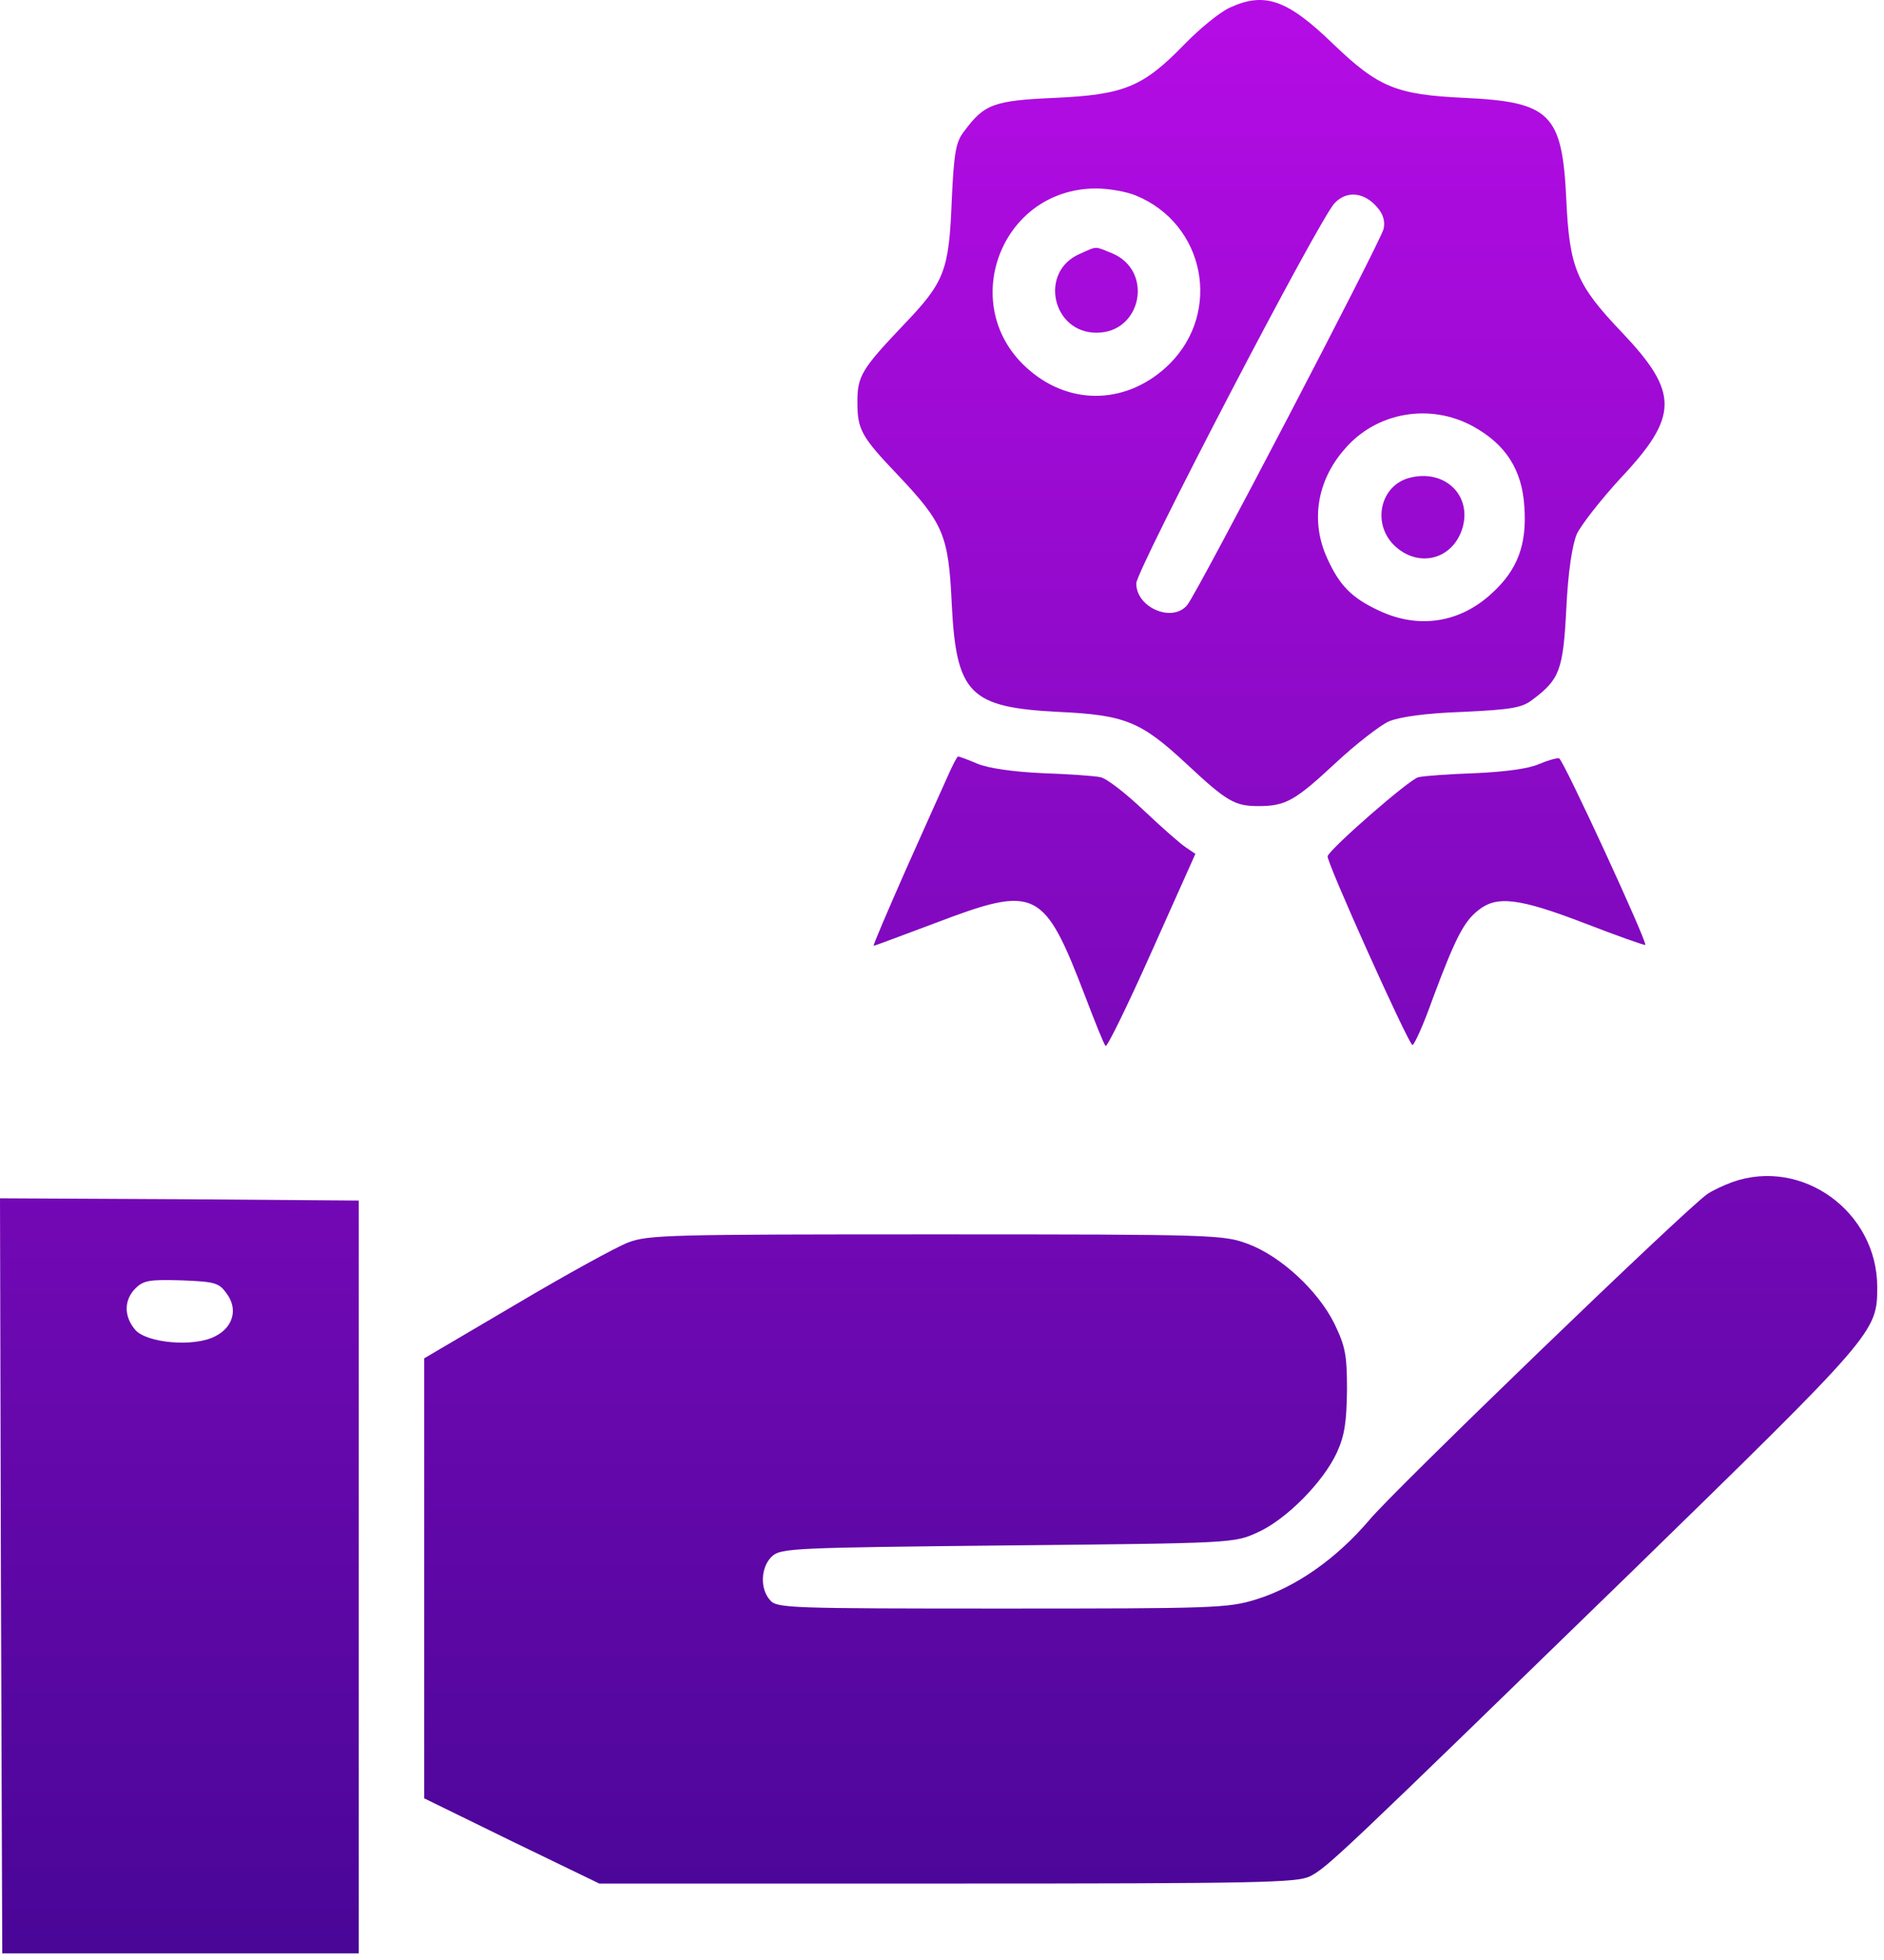 <svg xmlns="http://www.w3.org/2000/svg" width="125" height="130" viewBox="0 0 125 130" fill="none"><path d="M81.587 0.511C80.928 0.81 79.581 1.916 78.593 2.933C75.838 5.773 74.581 6.282 70 6.491C65.898 6.67 65.299 6.909 63.952 8.733C63.413 9.421 63.293 10.139 63.144 13.338C62.964 17.973 62.665 18.72 59.94 21.561C57.186 24.461 56.886 24.94 56.886 26.644C56.886 28.498 57.126 28.947 59.611 31.548C62.605 34.717 62.934 35.525 63.144 40.01C63.443 46.02 64.311 46.917 70.21 47.216C74.671 47.425 75.689 47.844 78.743 50.684C81.407 53.166 81.916 53.465 83.503 53.465C85.299 53.465 85.928 53.106 88.593 50.625C89.94 49.369 91.557 48.113 92.156 47.844C92.904 47.545 94.551 47.306 97.066 47.216C100.269 47.066 100.988 46.947 101.677 46.409C103.473 45.063 103.713 44.465 103.922 40.369C104.042 37.887 104.311 36.182 104.611 35.435C104.91 34.807 106.198 33.163 107.485 31.757C111.407 27.601 111.407 26.046 107.605 22.039C104.581 18.87 104.132 17.764 103.922 13.248C103.653 7.537 102.874 6.76 97.156 6.491C92.665 6.282 91.467 5.803 88.503 2.963C85.419 -0.028 83.922 -0.566 81.587 0.511ZM75.389 12.979C79.94 14.863 81.078 20.664 77.605 24.132C74.91 26.794 71.108 26.973 68.293 24.551C63.443 20.425 66.317 12.531 72.695 12.501C73.563 12.501 74.76 12.71 75.389 12.979ZM91.407 13.787C91.766 14.205 91.916 14.684 91.796 15.192C91.617 15.999 79.461 39.292 78.772 40.13C77.784 41.325 75.389 40.309 75.389 38.694C75.389 37.827 87.575 14.415 88.563 13.458C89.371 12.621 90.539 12.74 91.407 13.787ZM97.754 28.289C99.91 29.485 100.988 31.159 101.138 33.611C101.317 36.123 100.689 37.797 98.982 39.352C96.856 41.325 94.102 41.744 91.467 40.488C89.671 39.651 88.862 38.814 88.054 37.02C86.946 34.598 87.365 31.907 89.192 29.814C91.287 27.332 94.88 26.704 97.754 28.289Z" fill="url(#paint0_linear_2150_7337)"></path><path d="M71.647 16.837C68.922 18.003 69.79 22.069 72.754 22.069C75.749 22.069 76.557 17.973 73.802 16.807C72.605 16.328 72.844 16.298 71.647 16.837Z" fill="url(#paint1_linear_2150_7337)"></path><path d="M93.503 31.697C91.587 32.206 91.018 34.688 92.485 36.153C94.042 37.678 96.317 37.169 97.006 35.106C97.725 32.893 95.868 31.07 93.503 31.697Z" fill="url(#paint2_linear_2150_7337)"></path><path d="M62.904 51.432C62.575 52.15 61.317 54.96 60.09 57.711C58.862 60.492 57.904 62.735 57.964 62.735C58.024 62.735 59.85 62.047 62.006 61.24C68.772 58.668 69.251 58.907 72.036 66.173C72.665 67.818 73.234 69.253 73.353 69.373C73.443 69.492 74.82 66.681 76.407 63.123L79.311 56.635L78.653 56.186C78.293 55.947 77.036 54.841 75.868 53.734C74.701 52.628 73.443 51.641 73.024 51.552C72.635 51.462 70.898 51.342 69.162 51.282C67.216 51.193 65.569 50.954 64.85 50.655C64.222 50.386 63.653 50.176 63.563 50.176C63.503 50.176 63.204 50.744 62.904 51.432Z" fill="url(#paint3_linear_2150_7337)"></path><path d="M102.096 50.684C101.437 50.983 99.85 51.193 97.904 51.282C96.168 51.342 94.461 51.462 94.102 51.552C93.533 51.671 88.353 56.186 88.084 56.784C87.964 57.083 93.473 69.313 93.713 69.313C93.832 69.313 94.461 67.937 95.06 66.233C96.557 62.226 97.126 61.12 98.084 60.372C99.311 59.386 100.778 59.565 105.15 61.24C107.305 62.077 109.102 62.705 109.162 62.675C109.311 62.495 103.713 50.356 103.443 50.296C103.263 50.266 102.665 50.445 102.096 50.684Z" fill="url(#paint4_linear_2150_7337)"></path><path d="M114.94 78.403C114.371 78.612 113.593 78.971 113.263 79.21C111.796 80.227 92.515 98.825 90.868 100.799C88.683 103.37 86.018 105.254 83.323 106.091C81.467 106.659 80.599 106.689 66.467 106.689C52.425 106.689 51.557 106.659 51.108 106.151C50.389 105.373 50.479 103.908 51.227 103.221C51.826 102.682 52.635 102.652 66.886 102.503C81.826 102.353 81.886 102.353 83.443 101.636C85.329 100.799 87.814 98.287 88.713 96.313C89.222 95.177 89.341 94.31 89.371 92.187C89.371 89.825 89.251 89.287 88.533 87.792C87.455 85.609 84.97 83.306 82.784 82.499C81.168 81.901 80.599 81.871 62.126 81.871C44.431 81.871 43.024 81.901 41.677 82.409C40.898 82.709 37.515 84.562 34.192 86.536L28.144 90.094V119.277L33.952 122.118L39.761 124.929H62.874C83.653 124.929 86.048 124.869 86.916 124.45C88.084 123.852 89.012 122.955 108.144 104.357C124.431 88.479 124.551 88.36 124.551 85.37C124.551 80.376 119.581 76.758 114.94 78.403Z" fill="url(#paint5_linear_2150_7337)"></path><path d="M0.06 104.506L0.15 129.563H23.802V79.629L11.886 79.539L0 79.479L0.06 104.506ZM15.03 85.788C15.808 86.805 15.479 88.031 14.281 88.629C12.874 89.376 9.671 89.077 8.952 88.18C8.204 87.283 8.234 86.207 8.982 85.459C9.521 84.921 9.91 84.861 12.036 84.921C14.252 85.011 14.521 85.071 15.03 85.788Z" fill="url(#paint6_linear_2150_7337)"></path><defs><linearGradient id="paint0_linear_2150_7337" x1="62.275" y1="0" x2="62.275" y2="129.563" gradientUnits="userSpaceOnUse"><stop stop-color="#B50CE5"></stop><stop offset="1" stop-color="#490697"></stop></linearGradient><linearGradient id="paint1_linear_2150_7337" x1="62.275" y1="0" x2="62.275" y2="129.563" gradientUnits="userSpaceOnUse"><stop stop-color="#B50CE5"></stop><stop offset="1" stop-color="#490697"></stop></linearGradient><linearGradient id="paint2_linear_2150_7337" x1="62.275" y1="0" x2="62.275" y2="129.563" gradientUnits="userSpaceOnUse"><stop stop-color="#B50CE5"></stop><stop offset="1" stop-color="#490697"></stop></linearGradient><linearGradient id="paint3_linear_2150_7337" x1="62.275" y1="0" x2="62.275" y2="129.563" gradientUnits="userSpaceOnUse"><stop stop-color="#B50CE5"></stop><stop offset="1" stop-color="#490697"></stop></linearGradient><linearGradient id="paint4_linear_2150_7337" x1="62.275" y1="0" x2="62.275" y2="129.563" gradientUnits="userSpaceOnUse"><stop stop-color="#B50CE5"></stop><stop offset="1" stop-color="#490697"></stop></linearGradient><linearGradient id="paint5_linear_2150_7337" x1="62.275" y1="0" x2="62.275" y2="129.563" gradientUnits="userSpaceOnUse"><stop stop-color="#B50CE5"></stop><stop offset="1" stop-color="#490697"></stop></linearGradient><linearGradient id="paint6_linear_2150_7337" x1="62.275" y1="0" x2="62.275" y2="129.563" gradientUnits="userSpaceOnUse"><stop stop-color="#B50CE5"></stop><stop offset="1" stop-color="#490697"></stop></linearGradient></defs></svg>